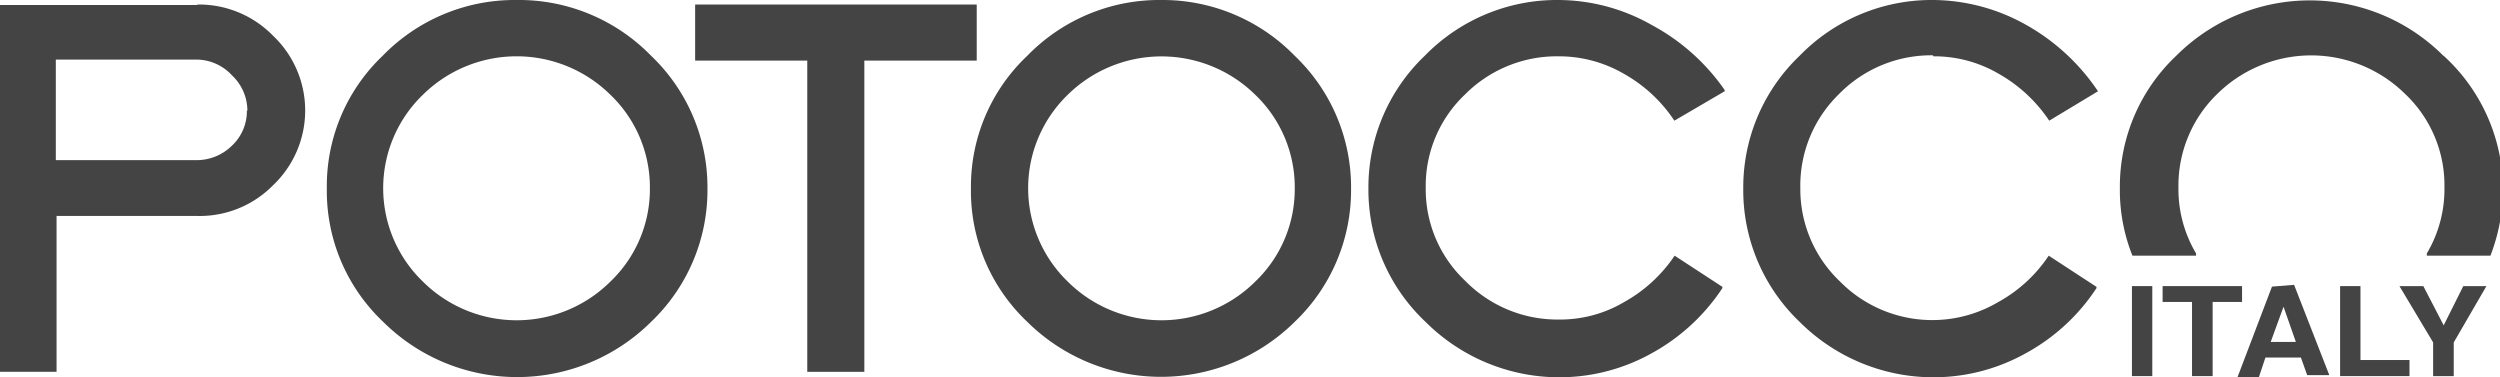 <?xml version="1.0" encoding="UTF-8"?> <svg xmlns="http://www.w3.org/2000/svg" viewBox="0 0 99.44 15"><defs><style>.cls-1{fill:#444;}</style></defs><title>Asset 1</title><g id="Layer_2" data-name="Layer 2"><g id="Layer_1-2" data-name="Layer 1"><g id="Layer_2-2" data-name="Layer 2"><g id="Layer_1-2-2" data-name="Layer 1-2"><rect class="cls-1" x="84.8" y="11.38" width="0.81" height="3.58"></rect><polygon class="cls-1" points="89.18 11.38 86.02 11.38 86.02 12.01 87.19 12.01 87.19 14.96 88.01 14.96 88.01 12.01 89.18 12.01 89.18 11.38"></polygon><path class="cls-1" d="M90.32,13.6l.51-1.4.49,1.4Zm.05-2.2L89,15h.85l.26-.78h1.41l.25.7h.88l-1.4-3.59Z"></path><polygon class="cls-1" points="93.89 11.38 93.08 11.38 93.08 14.96 95.84 14.96 95.84 14.32 93.89 14.32 93.89 11.38"></polygon><polygon class="cls-1" points="97.2 12.94 96.39 11.38 95.44 11.38 96.78 13.62 96.78 14.96 97.6 14.96 97.6 13.62 98.9 11.38 97.98 11.38 97.2 12.94"></polygon><path class="cls-1" d="M9.82,4.39a1.88,1.88,0,0,1-.59,1.4,2,2,0,0,1-1.4.58H2.22v-4H7.83A1.93,1.93,0,0,1,9.23,3a1.93,1.93,0,0,1,.61,1.41M7.84.2H0V14.79H2.25V8.59H7.86a4.09,4.09,0,0,0,3-1.22,4.1,4.1,0,0,0,0-5.95,4.12,4.12,0,0,0-3-1.24"></path><path class="cls-1" d="M25.85,7.49a5.08,5.08,0,0,1-1.56,3.7,5.29,5.29,0,0,1-7.48,0,5.16,5.16,0,0,1,0-7.41,5.31,5.31,0,0,1,7.48,0,5.09,5.09,0,0,1,1.56,3.71M20.55,0a7.32,7.32,0,0,0-5.33,2.22A7.15,7.15,0,0,0,13,7.49a7.16,7.16,0,0,0,2.24,5.31,7.56,7.56,0,0,0,10.66,0,7.24,7.24,0,0,0,2.24-5.31,7.23,7.23,0,0,0-2.24-5.27A7.34,7.34,0,0,0,20.55,0"></path><polygon class="cls-1" points="38.85 0.18 27.65 0.18 27.65 2.41 32.11 2.41 32.11 14.79 34.38 14.79 34.38 2.41 38.85 2.41 38.85 0.18"></polygon><path class="cls-1" d="M51.5,7.49a5.08,5.08,0,0,1-1.56,3.7,5.29,5.29,0,0,1-7.48,0h0a5.17,5.17,0,0,1,0-7.41,5.32,5.32,0,0,1,7.48,0A5.09,5.09,0,0,1,51.5,7.49M46.19,0a7.32,7.32,0,0,0-5.33,2.22,7.15,7.15,0,0,0-2.24,5.27,7.16,7.16,0,0,0,2.24,5.31,7.56,7.56,0,0,0,10.64,0,7.23,7.23,0,0,0,2.24-5.28,7.22,7.22,0,0,0-2.24-5.3A7.34,7.34,0,0,0,46.17,0"></path><path class="cls-1" d="M62,2.24a5.15,5.15,0,0,1,2.6.7,5.81,5.81,0,0,1,2,1.86v0l2-1.17,0-.05A8.29,8.29,0,0,0,65.71,1,7.57,7.57,0,0,0,62,0a7.34,7.34,0,0,0-5.33,2.22,7.23,7.23,0,0,0-2.24,5.27,7.21,7.21,0,0,0,2.27,5.31,7.53,7.53,0,0,0,9,1.25,7.93,7.93,0,0,0,2.81-2.59l0-.05-1.9-1.24v0a5.82,5.82,0,0,1-2,1.84,5,5,0,0,1-2.6.7,5.14,5.14,0,0,1-3.74-1.55,5,5,0,0,1-1.56-3.7,5,5,0,0,1,1.56-3.7A5.15,5.15,0,0,1,62,2.24"></path><path class="cls-1" d="M76.91,2.24a5.07,5.07,0,0,1,2.6.7,5.91,5.91,0,0,1,2,1.86v0l1.94-1.17V3.63A8.36,8.36,0,0,0,80.61,1a7.64,7.64,0,0,0-3.7-1,7.32,7.32,0,0,0-5.33,2.22,7.23,7.23,0,0,0-2.24,5.27,7.24,7.24,0,0,0,2.24,5.31,7.53,7.53,0,0,0,9,1.25,7.85,7.85,0,0,0,2.81-2.59v-.05l-1.9-1.24v0a5.72,5.72,0,0,1-2,1.84,5.16,5.16,0,0,1-6.31-.82,5.06,5.06,0,0,1-1.57-3.71,5.07,5.07,0,0,1,1.54-3.74,5.13,5.13,0,0,1,3.73-1.54"></path><path class="cls-1" d="M97.19,2.22a7.51,7.51,0,0,0-10.63,0l0,0a7.15,7.15,0,0,0-2.24,5.27,7,7,0,0,0,.5,2.68v0h2.53l0-.09a5,5,0,0,1-.7-2.63,5.07,5.07,0,0,1,1.54-3.71,5.32,5.32,0,0,1,7.48,0,5,5,0,0,1,1.56,3.71,5,5,0,0,1-.7,2.63l0,.09h2.53v0a7.45,7.45,0,0,0,.5-2.68A7.23,7.23,0,0,0,97.2,2.22"></path></g></g></g></g></svg> 